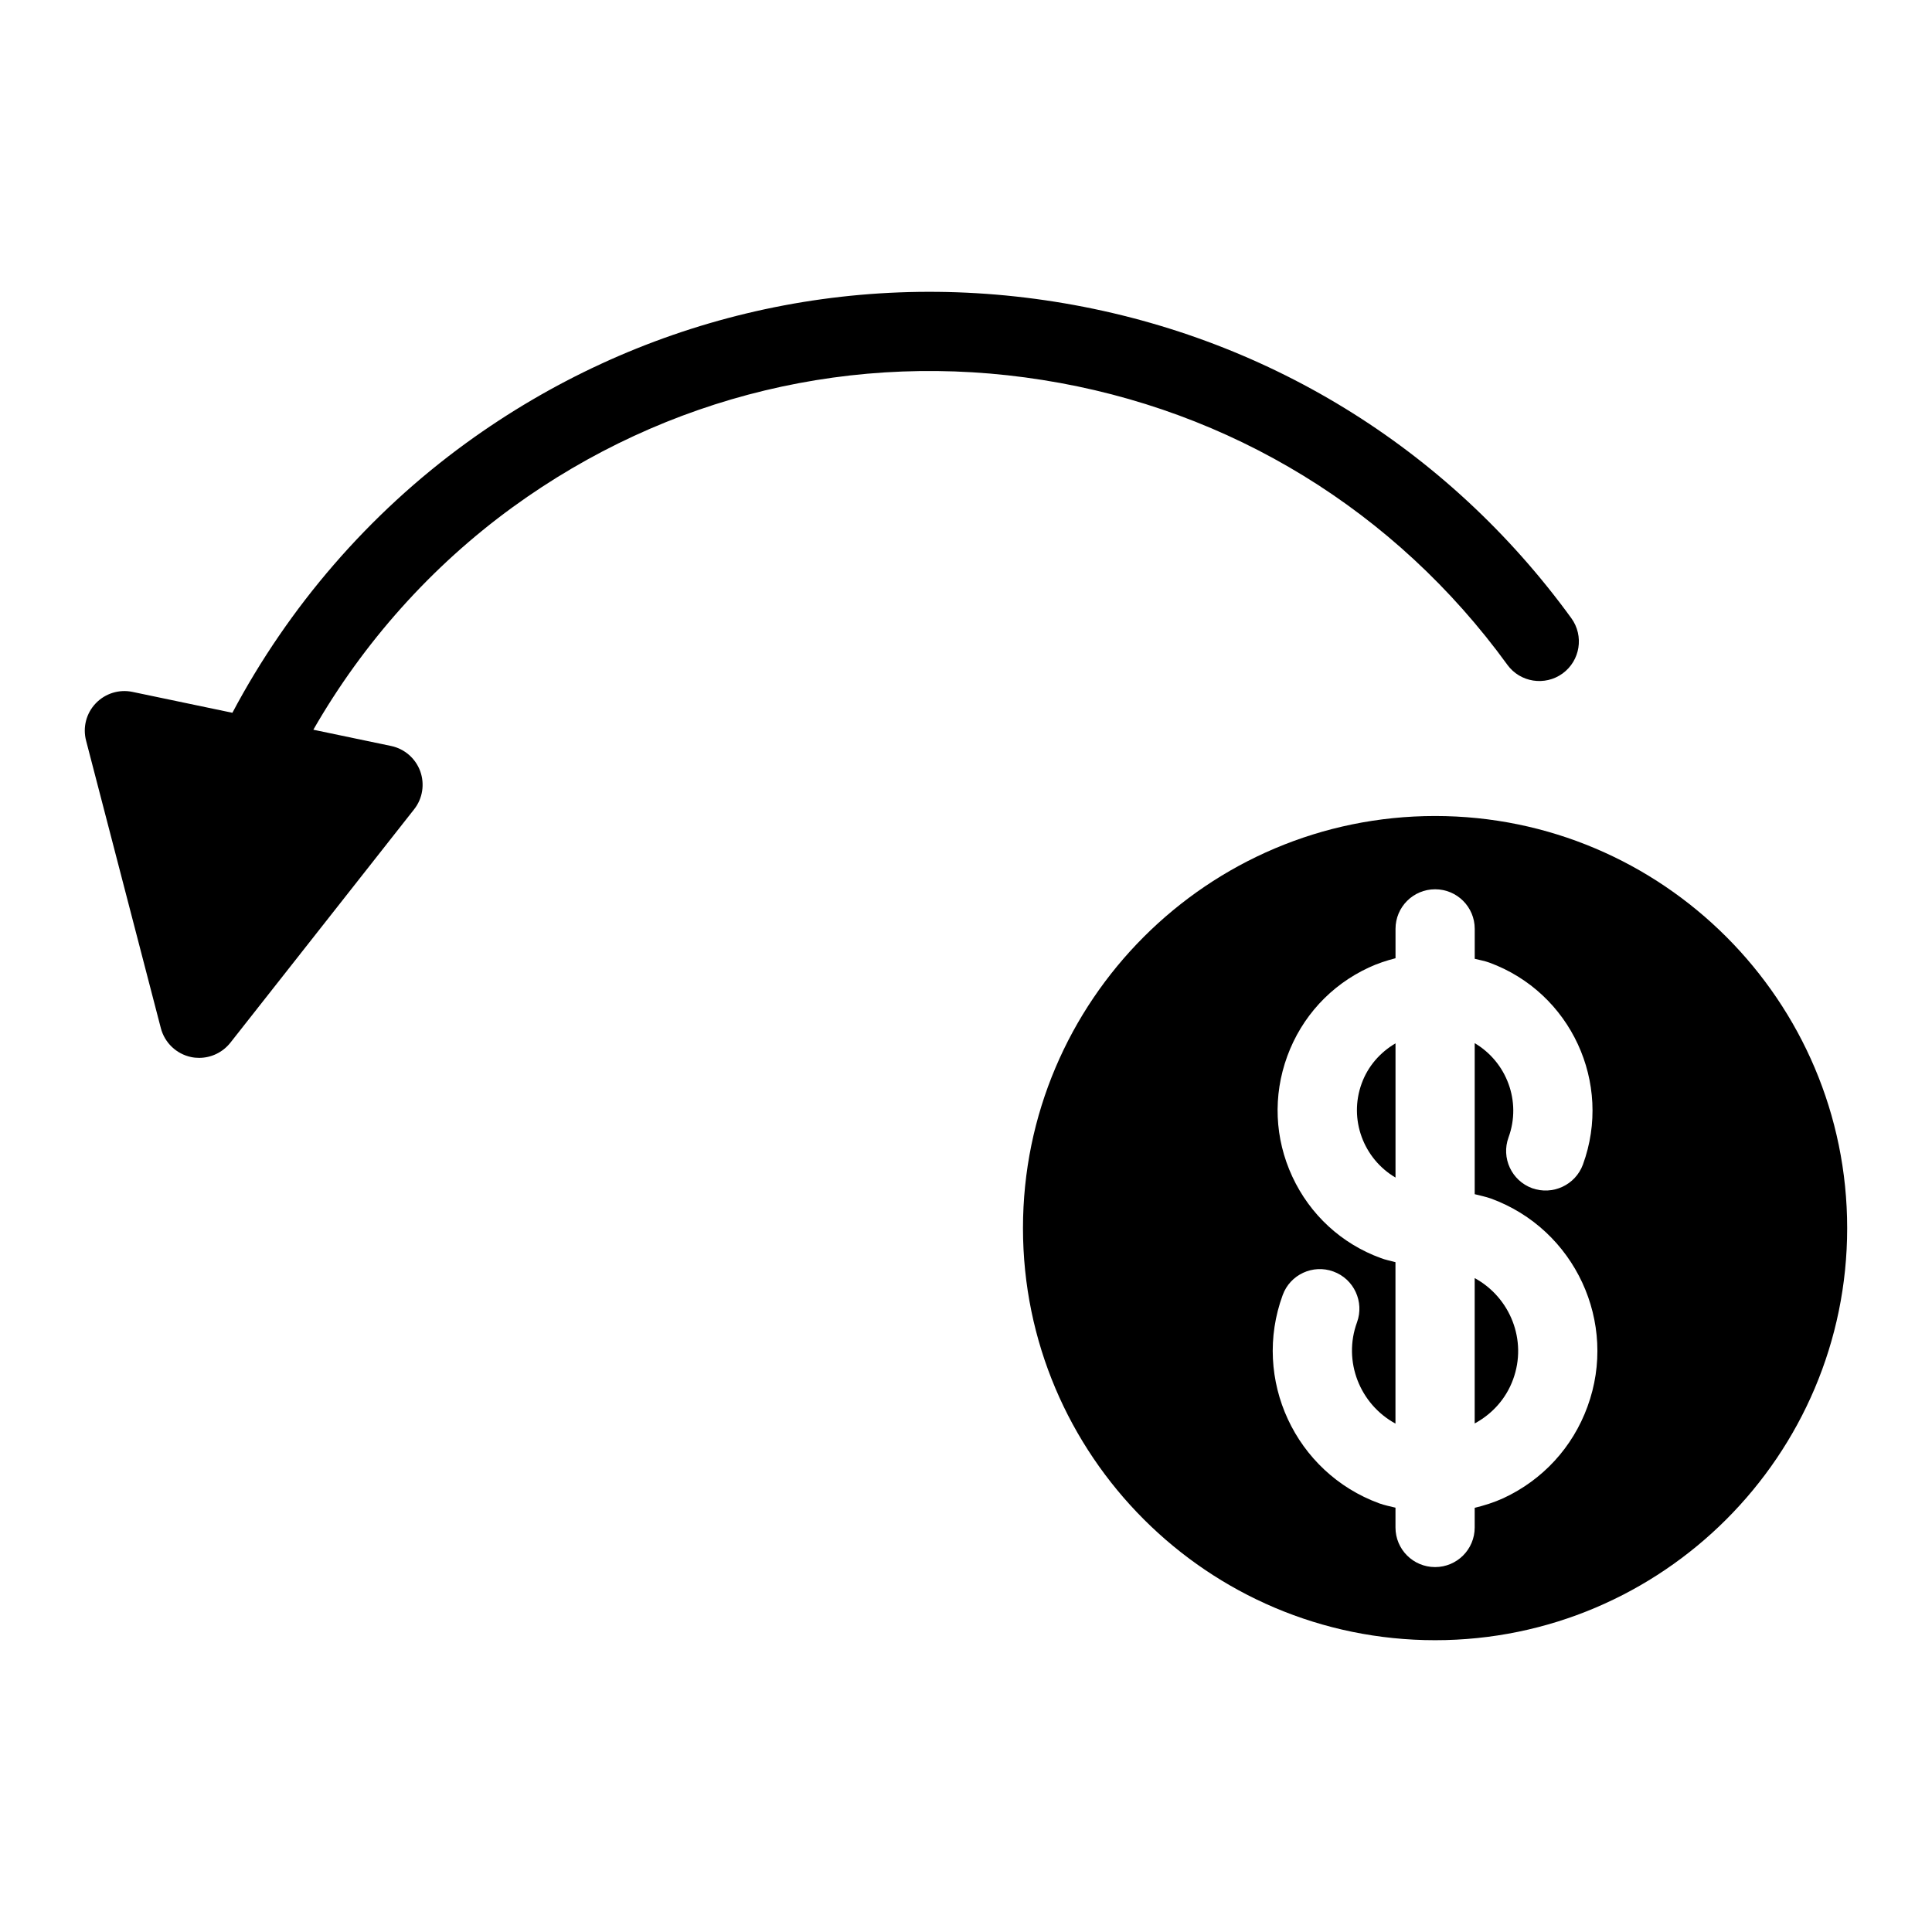 <?xml version="1.0" encoding="UTF-8"?>
<!-- The Best Svg Icon site in the world: iconSvg.co, Visit us! https://iconsvg.co -->
<svg fill="#000000" width="800px" height="800px" version="1.1" viewBox="144 144 512 512" xmlns="http://www.w3.org/2000/svg">
 <g>
  <path d="m524.32 360.25c-60.227 0-109.22 48.984-109.22 109.22 0 60.207 48.996 109.2 109.22 109.2 60.207 0 109.2-48.996 109.2-109.2 0-60.227-48.996-109.22-109.2-109.22zm40.379 156.52c-3.938 10.801-11.871 19.418-22.281 24.258-2.457 1.125-5.027 1.93-7.609 2.562v5.207c0 5.805-4.691 10.496-10.496 10.496-5.805 0-10.496-4.691-10.496-10.496v-5.246c-1.438-0.348-2.887-0.641-4.305-1.145-22.281-8.156-33.766-32.926-25.59-55.188 1.973-5.457 8.039-8.238 13.434-6.254 5.469 1.984 8.238 8.039 6.266 13.465-3.789 10.348 0.766 21.707 10.191 26.84v-42.781c-1.289-0.348-2.602-0.598-3.852-1.07-10.453-3.809-18.797-11.504-23.488-21.613-4.691-10.109-5.164-21.422-1.332-31.898 3.832-10.465 11.504-18.809 21.613-23.5 2.297-1.07 4.672-1.848 7.074-2.465v-7.777c0-5.805 4.691-10.496 10.496-10.496 5.816 0 10.496 4.691 10.496 10.496v7.926c1.27 0.336 2.582 0.535 3.832 0.996 21.621 7.902 32.738 31.93 24.844 53.52-2.004 5.457-8.039 8.219-13.465 6.277-5.457-2.004-8.238-8.039-6.254-13.465 3.484-9.531-0.516-19.984-8.965-24.969v40.02c1.438 0.367 2.875 0.66 4.281 1.145 22.289 8.145 33.77 32.895 25.605 55.156z"/>
  <path d="m504.86 431.12c1.66-4.543 4.84-8.199 8.965-10.621v35.57c-8.469-4.988-12.449-15.422-8.965-24.949z"/>
  <path d="m544.98 509.57c-1.91 5.227-5.637 9.203-10.172 11.66v-38.52c9.414 5.133 13.992 16.488 10.172 26.859z"/>
  <path d="m543.45 320.16c3.402 4.68 9.961 5.719 14.652 2.32 4.672-3.402 5.719-9.961 2.32-14.652-32.926-45.312-81.531-75.098-136.86-83.863-55.273-8.766-110.74 4.543-156.05 37.461-25.77 18.734-47.012 43.348-61.926 71.469l-26.461-5.531c-3.559-0.754-7.231 0.398-9.75 3.023-2.519 2.633-3.484 6.371-2.562 9.887l19.816 76.211c1.008 3.852 4.106 6.812 7.996 7.641 0.715 0.156 1.438 0.219 2.152 0.219 3.18 0 6.234-1.449 8.262-4l48.711-61.875c2.258-2.856 2.844-6.676 1.617-10.086-1.25-3.41-4.156-5.941-7.703-6.688l-20.625-4.312c13.246-23.082 31.277-43.305 52.828-58.977 40.777-29.621 90.633-41.637 140.45-33.703 49.77 7.863 93.496 34.656 123.14 75.457z"/>
 </g>
</svg>